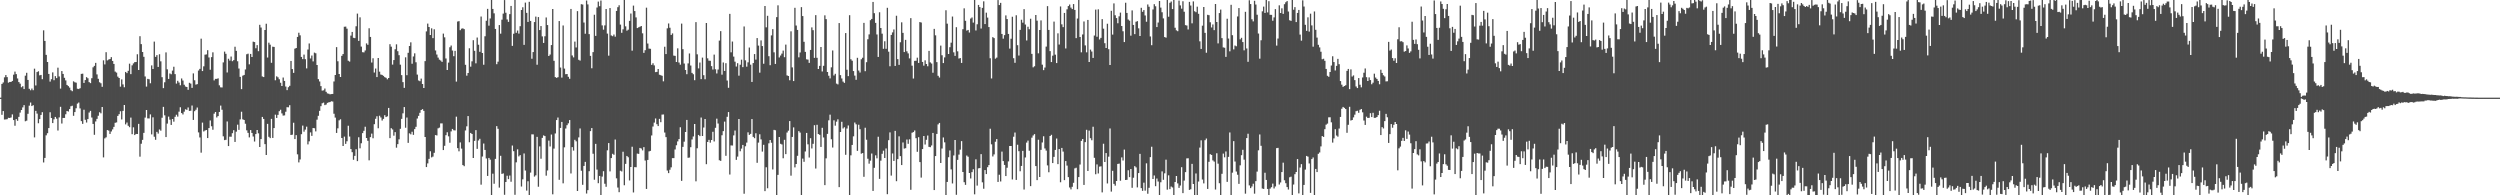 <?xml version="1.0" encoding="UTF-8"?>
<svg xmlns="http://www.w3.org/2000/svg" width="1920" height="150">
  <path d="M0 74.991h1v1.000H0zM1 64.437h1v23.705H1zM2 63.320h1v22.002H2zM3 59.381h1v32.412H3zM4 57.628h1v34.055H4zM5 59.246h1v32.274H5zM6 63.478h1v26.980H6zM7 62.910h1v27.708H7zM8 62.924h1v27.282H8zM9 62.134h1v25.728H9zM10 57.355h1v34.861H10zM11 54.996h1v41.592H11zM12 56.911h1v34.584H12zM13 60.260h1v32.535H13zM14 63.014h1v26.761H14zM15 64.263h1v22.234H15zM16 67.040h1v17.443H16zM17 66.193h1v16.310H17zM18 68.402h1v12.357H18zM19 58.131h1v34.980H19zM20 55.891h1v36.776H20zM21 61.405h1v26.010H21zM22 68.223h1v12.948H22zM23 69.346h1v9.393H23zM24 67.976h1v13.472H24zM25 69.283h1v11.533H25zM26 52.750h1v52.790H26zM27 65.616h1v19.514H27zM28 55.357h1v31.899H28zM29 54.722h1v39.932H29zM30 57.852h1v33.586H30zM31 57.532h1v30.748H31zM32 60.818h1v25.328H32zM33 23.273h1v101.514H33zM34 31.433h1v89.844H34zM35 42.121h1v61.802H35zM36 47.624h1v54.671H36zM37 56.784h1v41.560H37zM38 62.688h1v23.531H38zM39 60.802h1v29.807H39zM40 55.609h1v38.926H40zM41 61.583h1v30.042H41zM42 58.461h1v31.339H42zM43 60.001h1v31.148H43zM44 51.965h1v48.274H44zM45 58.747h1v31.439H45zM46 68.067h1v13.977H46zM47 54.596h1v40.285H47zM48 56.802h1v33.767H48zM49 59.775h1v30.814H49zM50 61.769h1v26.001H50zM51 65.234h1v20.025H51zM52 66.138h1v19.503H52zM53 67.282h1v16.491H53zM54 69.264h1v12.362H54zM55 70.020h1v11.176H55zM56 62.469h1v26.456H56zM57 63.164h1v22.913H57zM58 63.512h1v19.613H58zM59 68.125h1v11.424H59zM60 68.417h1v10.304H60zM61 67.728h1v15.546H61zM62 56.722h1v36.302H62zM63 56.557h1v38.557H63zM64 63.675h1v20.583H64zM65 61.473h1v30.521H65zM66 59.258h1v34.840H66zM67 60.130h1v31.334H67zM68 63.082h1v23.318H68zM69 63.849h1v21.295H69zM70 60.047h1v30.244H70zM71 51.732h1v43.450H71zM72 50.585h1v52.949H72zM73 48.262h1v45.048H73zM74 57.150h1v34.149H74zM75 60.514h1v28.349H75zM76 63.171h1v23.060H76zM77 63.945h1v23.078H77zM78 66.676h1v15.521H78zM79 46.340h1v74.540H79zM80 49.464h1v56.817H80zM81 40.096h1v65.364H81zM82 46.390h1v53.512H82zM83 45.701h1v54.578H83zM84 45.307h1v57.570H84zM85 43.895h1v57.085H85zM86 46.779h1v52.587H86zM87 49.098h1v48.342H87zM88 54.966h1v39.361H88zM89 55.753h1v38.264H89zM90 58.825h1v30.194H90zM91 59.903h1v27.777H91zM92 66.582h1v18.885H92zM93 60.997h1v30.739H93zM94 64.820h1v20.301H94zM95 67.019h1v13.619H95zM96 55.250h1v40.269H96zM97 56.158h1v37.939H97zM98 54.355h1v42.258H98zM99 48.912h1v48.779H99zM100 56.925h1v33.394H100zM101 50.155h1v52.905H101zM102 48.665h1v49.113H102zM103 47.733h1v55.998H103zM104 47.638h1v55.201H104zM105 41.701h1v61.216H105zM106 53.739h1v41.379H106zM107 27.807h1v92.531H107zM108 33.918h1v76.481H108zM109 39.931h1v67.483H109zM110 43.625h1v58.415H110zM111 58.750h1v31.564H111zM112 66.500h1v17.999H112zM113 60.578h1v30.332H113zM114 60.897h1v30.088H114zM115 63.964h1v23.884H115zM116 50.244h1v52.965H116zM117 53.002h1v37.106H117zM118 31.945h1v73.074H118zM119 43.678h1v63.699H119zM120 42.362h1v58.909H120zM121 51.407h1v51.189H121zM122 41.661h1v57.783H122zM123 47.120h1v53.208H123zM124 59.285h1v31.114H124zM125 67.692h1v14.378H125zM126 63.196h1v25.378H126zM127 40.254h1v65.016H127zM128 53.252h1v41.665H128zM129 60.597h1v28.944H129zM130 56.426h1v35.477H130zM131 57.035h1v38.894H131zM132 54.234h1v37.147H132zM133 51.236h1v42.205H133zM134 56.910h1v32.785H134zM135 64.194h1v23.905H135zM136 62.036h1v27.491H136zM137 63.407h1v22.334H137zM138 65.474h1v16.924H138zM139 60.285h1v26.550H139zM140 61.858h1v26.067H140zM141 65.099h1v20.672H141zM142 66.434h1v17.463H142zM143 66.829h1v17.562H143zM144 68.960h1v13.591H144zM145 63.579h1v21.604H145zM146 64.210h1v20.817H146zM147 67.477h1v13.586H147zM148 56.366h1v35.724H148zM149 61.624h1v23.778H149zM150 64.950h1v19.315H150zM151 64.591h1v17.999H151zM152 54.174h1v47.484H152zM153 52.895h1v52.681H153zM154 29.695h1v87.542H154zM155 54.559h1v39.609H155zM156 50.940h1v50.049H156zM157 41.980h1v58.246H157zM158 41.794h1v58.058H158zM159 38.537h1v67.499H159zM160 44.140h1v54.204H160zM161 53.558h1v38.976H161zM162 43.886h1v53.078H162zM163 40.203h1v59.420H163zM164 61.748h1v25.568H164zM165 60.555h1v25.482H165zM166 60.574h1v29.665H166zM167 60.135h1v29.019H167zM168 65.518h1v20.469H168zM169 67.047h1v14.049H169zM170 67.166h1v17.086H170zM171 47.944h1v56.739H171zM172 39.615h1v68.000H172zM173 41.332h1v66.053H173zM174 55.646h1v37.656H174zM175 45.127h1v67.041H175zM176 46.553h1v58.383H176zM177 43.437h1v61.587H177zM178 47.024h1v55.254H178zM179 46.164h1v53.844H179zM180 35.870h1v73.118H180zM181 39.066h1v62.070H181zM182 47.074h1v48.692H182zM183 52.611h1v47.117H183zM184 59.031h1v32.668H184zM185 68.440h1v17.367H185zM186 58.095h1v33.550H186zM187 57.550h1v34.595H187zM188 53.369h1v41.672H188zM189 41.693h1v58.378H189zM190 41.201h1v60.820H190zM191 49.395h1v56.140H191zM192 41.405h1v58.490H192zM193 43.774h1v58.298H193zM194 31.996h1v72.882H194zM195 32.293h1v76.409H195zM196 37.088h1v65.870H196zM197 34.662h1v65.181H197zM198 39.333h1v63.086H198zM199 19.027h1v93.889H199zM200 21.140h1v85.638H200zM201 58.711h1v31.084H201zM202 59.201h1v32.121H202zM203 23.021h1v87.683H203zM204 18.237h1v100.786H204zM205 44.195h1v50.933H205zM206 32.762h1v72.324H206zM207 34.319h1v71.754H207zM208 48.223h1v43.046H208zM209 35.850h1v70.104H209zM210 36.054h1v62.278H210zM211 61.659h1v26.385H211zM212 58.598h1v31.979H212zM213 59.381h1v28.857H213zM214 60.851h1v24.559H214zM215 63.554h1v20.746H215zM216 66.050h1v21.044H216zM217 59.535h1v29.265H217zM218 62.164h1v26.468H218zM219 66.433h1v19.386H219zM220 69.230h1v13.112H220zM221 66.991h1v15.452H221zM222 65.914h1v14.891H222zM223 46.816h1v56.888H223zM224 53.050h1v50.395H224zM225 55.950h1v38.305H225zM226 37.354h1v69.430H226zM227 36.855h1v66.941H227zM228 28.352h1v90.174H228zM229 25.118h1v99.585H229zM230 27.128h1v95.330H230zM231 43.723h1v59.363H231zM232 45.426h1v51.049H232zM233 41.951h1v59.194H233zM234 45.472h1v54.087H234zM235 52.533h1v44.739H235zM236 38.017h1v72.887H236zM237 33.378h1v75.172H237zM238 44.902h1v56.778H238zM239 42.632h1v61.733H239zM240 47.159h1v51.150H240zM241 40.402h1v58.090H241zM242 40.931h1v59.965H242zM243 49.933h1v41.981H243zM244 60.757h1v28.189H244zM245 62.568h1v22.574H245zM246 66.126h1v15.433H246zM247 69.578h1v9.707H247zM248 69.356h1v9.428H248zM249 68.012h1v12.751H249zM250 70.509h1v9.757H250zM251 71.741h1v7.263H251zM252 71.986h1v6.619H252zM253 72.441h1v5.967H253zM254 72.244h1v5.534H254zM255 72.118h1v5.876H255zM256 62.553h1v24.779H256zM257 57.614h1v32.728H257zM258 36.218h1v65.879H258zM259 47.058h1v51.512H259zM260 56.827h1v35.564H260zM261 59.132h1v32.446H261zM262 42.898h1v63.077H262zM263 41.508h1v70.639H263zM264 20.551h1v84.384H264zM265 20.451h1v90.033H265zM266 22.024h1v86.452H266zM267 46.630h1v49.946H267zM268 47.317h1v57.549H268zM269 27.361h1v87.132H269zM270 24.516h1v92.351H270zM271 29.053h1v93.680H271zM272 29.306h1v90.410H272zM273 20.194h1v94.460H273zM274 10.462h1v113.302H274zM275 31.389h1v74.052H275zM276 13.317h1v100.627H276zM277 35.768h1v74.249H277zM278 40.111h1v62.150H278zM279 40.242h1v60.212H279zM280 38.775h1v58.577H280zM281 33.321h1v72.686H281zM282 34.415h1v73.695H282zM283 21.696h1v101.458H283zM284 28.357h1v76.958H284zM285 48.015h1v54.615H285zM286 44.731h1v61.433H286zM287 55.703h1v39.658H287zM288 52.641h1v38.605H288zM289 59.173h1v30.141H289zM290 44.543h1v53.979H290zM291 55.016h1v33.888H291zM292 57.230h1v32.973H292zM293 57.555h1v35.041H293zM294 58.242h1v33.055H294zM295 59.223h1v29.233H295zM296 59.775h1v30.123H296zM297 60.915h1v28.436H297zM298 59.917h1v23.000H298zM299 33.920h1v72.166H299zM300 35.827h1v62.654H300zM301 49.629h1v49.825H301zM302 46.143h1v58.051H302zM303 37.839h1v63.631H303zM304 34.047h1v79.387H304zM305 39.309h1v71.365H305zM306 42.401h1v64.631H306zM307 49.684h1v49.255H307zM308 57.719h1v33.595H308zM309 63.082h1v23.964H309zM310 67.475h1v14.733H310zM311 44.009h1v54.110H311zM312 57.774h1v32.476H312zM313 40.549h1v69.181H313zM314 35.319h1v67.097H314zM315 32.497h1v70.658H315zM316 48.951h1v52.215H316zM317 43.360h1v60.234H317zM318 40.956h1v58.203H318zM319 47.832h1v49.575H319zM320 57.310h1v33.723H320zM321 61.785h1v27.225H321zM322 62.338h1v24.291H322zM323 60.351h1v24.106H323zM324 64.506h1v19.306H324zM325 67.579h1v17.551H325zM326 46.971h1v58.237H326zM327 24.115h1v104.212H327zM328 18.107h1v107.402H328zM329 20.749h1v101.256H329zM330 26.859h1v89.321H330zM331 21.765h1v99.141H331zM332 29.265h1v90.991H332zM333 22.483h1v94.855H333zM334 38.740h1v64.991H334zM335 41.870h1v62.152H335zM336 44.250h1v54.314H336zM337 45.822h1v52.187H337zM338 46.495h1v48.301H338zM339 47.516h1v47.269H339zM340 25.788h1v89.488H340zM341 28.668h1v83.310H341zM342 44.909h1v58.926H342zM343 53.744h1v47.838H343zM344 48.072h1v56.618H344zM345 36.304h1v73.298H345zM346 34.943h1v65.968H346zM347 38.789h1v60.216H347zM348 43.172h1v56.851H348zM349 39.045h1v61.138H349zM350 62.684h1v26.932H350zM351 16.557h1v97.224H351zM352 16.248h1v99.996H352zM353 23.188h1v86.192H353zM354 21.995h1v92.123H354zM355 21.783h1v105.008H355zM356 22.349h1v105.296H356zM357 49.762h1v50.431H357zM358 58.136h1v38.862H358zM359 56.072h1v33.073H359zM360 37.049h1v72.194H360zM361 51.192h1v50.883H361zM362 47.082h1v55.832H362zM363 30.856h1v90.499H363zM364 38.997h1v69.193H364zM365 48.642h1v51.296H365zM366 28.839h1v85.482H366zM367 34.335h1v73.548H367zM368 39.778h1v66.842H368zM369 12.716h1v129.133H369zM370 40.723h1v79.478H370zM371 49.721h1v60.513H371zM372 27.841h1v87.332H372zM373 15.937h1v105.741H373zM374 6.811h1v128.316H374zM375 19.720h1v101.553H375zM376 14.202h1v108.415H376zM377 -0.005h1v149.992H377zM378 6.857h1v126.499H378zM379 10.229h1v130.863H379zM380 22.225h1v99.772H380zM381 49.297h1v47.593H381zM382 47.368h1v51.537H382zM383 19.261h1v124.808H383zM384 25.843h1v93.834H384zM385 15.116h1v118.439H385zM386 10.440h1v122.721H386zM387 0.041h1v149.583H387zM388 9.776h1v130.011H388zM389 14.937h1v120.008H389zM390 16.811h1v120.775H390zM391 10.865h1v123.926H391zM392 4.578h1v135.008H392zM393 35.245h1v76.520H393zM394 25.889h1v90.218H394zM395 -0.034h1v149.652H395zM396 25.189h1v99.458H396zM397 23.467h1v91.200H397zM398 25.790h1v94.326H398zM399 20.099h1v99.037H399zM400 7.666h1v135.603H400zM401 5.555h1v132.176H401zM402 34.481h1v83.363H402zM403 2.010h1v128.974H403zM404 9.877h1v136.523H404zM405 16.823h1v122.397H405zM406 1.403h1v148.626H406zM407 16.095h1v116.480H407zM408 45.090h1v58.096H408zM409 39.997h1v63.198H409zM410 16.972h1v118.660H410zM411 12.733h1v121.945H411zM412 49.736h1v55.375H412zM413 13.113h1v130.277H413zM414 23.069h1v89.362H414zM415 20.023h1v101.909H415zM416 27.962h1v77.902H416zM417 32.978h1v71.001H417zM418 27.871h1v76.626H418zM419 13.420h1v121.510H419zM420 19.250h1v111.659H420zM421 43.003h1v64.967H421zM422 41.904h1v70.563H422zM423 34.591h1v68.744H423zM424 6.934h1v142.323H424zM425 46.674h1v67.434H425zM426 59.246h1v43.261H426zM427 59.796h1v32.400H427zM428 59.299h1v30.993H428zM429 16.167h1v121.904H429zM430 51.853h1v46.378H430zM431 59.585h1v34.060H431zM432 19.541h1v121.250H432zM433 52.703h1v60.447H433zM434 56.983h1v41.734H434zM435 56.831h1v39.297H435zM436 58.997h1v35.721H436zM437 60.532h1v31.684H437zM438 6.847h1v126.366H438zM439 42.608h1v70.379H439zM440 44.058h1v71.592H440zM441 31.975h1v75.390H441zM442 36.450h1v72.109H442zM443 8.557h1v138.128H443zM444 45.903h1v59.644H444zM445 46.564h1v52.109H445zM446 3.241h1v127.867H446zM447 3.504h1v138.403H447zM448 17.295h1v110.121H448zM449 25.923h1v98.371H449zM450 0.399h1v148.235H450zM451 3.365h1v142.632H451zM452 26.207h1v105.265H452zM453 42.927h1v57.801H453zM454 52.451h1v45.902H454zM455 40.034h1v78.032H455zM456 11.293h1v126.726H456zM457 27.569h1v82.926H457zM458 5.770h1v124.459H458zM459 1.234h1v139.485H459zM460 4.763h1v130.362H460zM461 0.398h1v149.598H461zM462 19.487h1v116.134H462zM463 22.781h1v108.684H463zM464 19.490h1v121.598H464zM465 6.934h1v136.534H465zM466 25.797h1v89.655H466zM467 42.766h1v67.090H467zM468 6.181h1v125.465H468zM469 27.233h1v94.180H469zM470 27.820h1v90.292H470zM471 26.537h1v92.339H471zM472 28.180h1v78.966H472zM473 8.379h1v128.588H473zM474 5.531h1v138.485H474zM475 4.068h1v143.529H475zM476 18.913h1v112.186H476zM477 25.176h1v106.525H477zM478 22.511h1v94.006H478zM479 -0.009h1v142.274H479zM480 20.235h1v105.634H480zM481 23.561h1v96.221H481zM482 22.777h1v98.004H482zM483 16.040h1v122.536H483zM484 10.387h1v117.869H484zM485 38.933h1v73.736H485zM486 4.286h1v143.532H486zM487 8.519h1v119.837H487zM488 13.380h1v115.103H488zM489 21.575h1v96.398H489zM490 20.975h1v97.172H490zM491 20.522h1v93.069H491zM492 19.993h1v94.066H492zM493 25.587h1v89.920H493zM494 40.595h1v72.388H494zM495 38.575h1v84.695H495zM496 5.904h1v139.222H496zM497 33.415h1v89.398H497zM498 37.322h1v78.938H498zM499 37.496h1v78.389H499zM500 49.842h1v54.217H500zM501 48.578h1v48.596H501zM502 50.251h1v43.906H502zM503 55.392h1v35.568H503zM504 55.193h1v40.182H504zM505 52.998h1v43.824H505zM506 57.417h1v33.863H506zM507 57.736h1v36.128H507zM508 58.232h1v29.764H508zM509 62.487h1v25.417H509zM510 35.880h1v65.922H510zM511 41.517h1v63.801H511zM512 21.763h1v109.219H512zM513 18.002h1v114.976H513zM514 21.305h1v109.038H514zM515 26.805h1v101.684H515zM516 25.674h1v95.790H516zM517 42.698h1v78.772H517zM518 42.884h1v71.886H518zM519 47.592h1v63.992H519zM520 37.132h1v71.470H520zM521 48.052h1v58.740H521zM522 49.640h1v48.076H522zM523 18.142h1v120.751H523zM524 37.795h1v74.999H524zM525 48.771h1v60.032H525zM526 53.760h1v47.625H526zM527 56.990h1v35.108H527zM528 48.704h1v72.500H528zM529 41.041h1v79.964H529zM530 50.356h1v62.718H530zM531 55.960h1v51.170H531zM532 57.015h1v47.779H532zM533 61.594h1v33.643H533zM534 16.991h1v122.281H534zM535 41.749h1v72.117H535zM536 52.517h1v51.132H536zM537 48.004h1v56.549H537zM538 60.775h1v29.517H538zM539 44.259h1v60.200H539zM540 57.737h1v40.190H540zM541 60.853h1v30.517H541zM542 17.650h1v108.468H542zM543 44.807h1v64.223H543zM544 46.571h1v60.834H544zM545 46.676h1v62.901H545zM546 50.796h1v56.732H546zM547 53.383h1v47.815H547zM548 41.954h1v66.680H548zM549 53.197h1v44.961H549zM550 56.399h1v34.757H550zM551 53.401h1v41.455H551zM552 31.181h1v91.920H552zM553 23.921h1v99.612H553zM554 57.349h1v46.556H554zM555 47.995h1v52.727H555zM556 54.497h1v38.871H556zM557 48.553h1v71.127H557zM558 61.828h1v27.889H558zM559 67.424h1v18.661H559zM560 10.639h1v123.425H560zM561 40.192h1v71.463H561zM562 31.911h1v79.840H562zM563 43.458h1v60.524H563zM564 47.381h1v52.858H564zM565 51.112h1v71.646H565zM566 48.560h1v71.720H566zM567 58.136h1v33.254H567zM568 49.718h1v66.478H568zM569 45.840h1v68.273H569zM570 51.537h1v59.749H570zM571 20.326h1v128.453H571zM572 46.358h1v65.970H572zM573 51.222h1v58.295H573zM574 47.846h1v53.766H574zM575 36.530h1v67.069H575zM576 49.640h1v53.194H576zM577 62.934h1v28.514H577zM578 48.441h1v56.694H578zM579 41.545h1v64.601H579zM580 45.770h1v56.563H580zM581 29.245h1v95.795H581zM582 35.021h1v74.505H582zM583 55.788h1v47.344H583zM584 31.021h1v76.038H584zM585 35.356h1v81.080H585zM586 48.960h1v62.272H586zM587 4.610h1v142.176H587zM588 20.989h1v107.448H588zM589 12.157h1v132.445H589zM590 43.163h1v66.901H590zM591 50.070h1v57.440H591zM592 27.173h1v82.464H592zM593 22.362h1v107.791H593zM594 40.215h1v59.520H594zM595 49.105h1v50.939H595zM596 13.147h1v136.853H596zM597 4.109h1v130.194H597zM598 44.147h1v61.089H598zM599 42.657h1v67.801H599zM600 41.182h1v69.752H600zM601 38.864h1v82.669H601zM602 43.934h1v63.413H602zM603 34.267h1v84.107H603zM604 57.928h1v43.837H604zM605 58.351h1v41.994H605zM606 61.631h1v31.340H606zM607 24.083h1v110.810H607zM608 51.750h1v53.411H608zM609 62.266h1v35.560H609zM610 6.013h1v122.554H610zM611 19.613h1v106.335H611zM612 22.964h1v96.698H612zM613 44.039h1v56.676H613zM614 40.318h1v61.510H614zM615 5.460h1v144.552H615zM616 12.344h1v109.437H616zM617 32.085h1v92.191H617zM618 39.849h1v76.462H618zM619 45.582h1v56.506H619zM620 45.763h1v65.081H620zM621 48.262h1v72.738H621zM622 38.363h1v67.755H622zM623 21.046h1v92.952H623zM624 23.218h1v87.244H624zM625 44.445h1v51.695H625zM626 11.621h1v117.838H626zM627 44.410h1v51.420H627zM628 52.984h1v49.962H628zM629 50.581h1v52.955H629zM630 36.085h1v76.740H630zM631 54.872h1v43.270H631zM632 50.519h1v55.078H632zM633 11.766h1v130.415H633zM634 14.670h1v106.914H634zM635 55.293h1v47.525H635zM636 58.143h1v34.249H636zM637 60.194h1v27.880H637zM638 51.732h1v55.213H638zM639 38.761h1v74.524H639zM640 57.976h1v34.463H640zM641 56.687h1v39.827H641zM642 64.225h1v29.239H642zM643 64.833h1v26.811H643zM644 17.700h1v126.005H644zM645 57.683h1v43.695H645zM646 60.247h1v33.283H646zM647 62.693h1v35.953H647zM648 63.639h1v34.091H648zM649 25.414h1v93.448H649zM650 53.553h1v45.143H650zM651 58.493h1v37.889H651zM652 11.672h1v138.348H652zM653 45.532h1v73.745H653zM654 46.662h1v64.665H654zM655 54.557h1v50.157H655zM656 58.053h1v36.052H656zM657 61.278h1v34.223H657zM658 44.406h1v71.477H658zM659 54.165h1v41.640H659zM660 55.710h1v43.519H660zM661 45.523h1v72.491H661zM662 44.339h1v73.223H662zM663 17.570h1v118.210H663zM664 54.703h1v43.386H664zM665 47.756h1v59.575H665zM666 30.151h1v91.778H666zM667 26.434h1v99.258H667zM668 15.529h1v107.872H668zM669 14.564h1v103.363H669zM670 1.470h1v145.188H670zM671 10.119h1v118.766H671zM672 17.567h1v101.718H672zM673 26.457h1v95.151H673zM674 43.744h1v61.248H674zM675 9.430h1v127.921H675zM676 21.522h1v101.885H676zM677 25.841h1v92.299H677zM678 37.466h1v78.225H678zM679 31.687h1v89.654H679zM680 37.466h1v76.579H680zM681 5.984h1v143.162H681zM682 39.691h1v67.975H682zM683 50.910h1v50.750H683zM684 26.810h1v108.040H684zM685 24.884h1v92.989H685zM686 22.634h1v100.939H686zM687 50.636h1v49.880H687zM688 12.108h1v127.068H688zM689 45.396h1v76.833H689zM690 49.798h1v54.917H690zM691 32.440h1v87.492H691zM692 17.141h1v109.636H692zM693 25.260h1v84.169H693zM694 39.970h1v74.178H694zM695 30.620h1v83.178H695zM696 39.411h1v67.733H696zM697 41.034h1v69.385H697zM698 44.856h1v62.139H698zM699 13.935h1v131.857H699zM700 50.427h1v51.489H700zM701 60.327h1v41.081H701zM702 46.727h1v53.466H702zM703 46.667h1v59.459H703zM704 44.284h1v72.290H704zM705 48.326h1v57.051H705zM706 16.961h1v107.531H706zM707 17.283h1v119.109H707zM708 47.580h1v66.908H708zM709 50.432h1v54.027H709zM710 46.347h1v64.681H710zM711 49.175h1v58.182H711zM712 50.867h1v53.224H712zM713 39.067h1v73.752H713zM714 47.919h1v65.144H714zM715 48.775h1v62.955H715zM716 55.838h1v46.263H716zM717 22.152h1v123.805H717zM718 27.135h1v92.712H718zM719 47.740h1v55.109H719zM720 58.234h1v37.306H720zM721 59.548h1v34.863H721zM722 35.033h1v90.158H722zM723 42.442h1v71.631H723zM724 48.430h1v57.121H724zM725 44.072h1v65.263H725zM726 7.902h1v142.099H726zM727 18.160h1v121.549H727zM728 41.473h1v79.282H728zM729 36.257h1v79.305H729zM730 32.747h1v97.347H730zM731 12.695h1v128.194H731zM732 40.194h1v79.186H732zM733 42.888h1v64.633H733zM734 20.866h1v128.757H734zM735 39.432h1v83.340H735zM736 44.971h1v73.743H736zM737 44.602h1v70.328H737zM738 48.347h1v60.056H738zM739 22.447h1v109.672H739zM740 6.423h1v133.512H740zM741 15.994h1v125.981H741zM742 23.486h1v95.967H742zM743 23.010h1v97.354H743zM744 24.965h1v107.874H744zM745 14.214h1v122.850H745zM746 13.399h1v118.789H746zM747 17.380h1v112.621H747zM748 -0.016h1v149.264H748zM749 23.399h1v98.986H749zM750 18.616h1v123.908H750zM751 3.802h1v125.480H751zM752 5.410h1v123.644H752zM753 21.927h1v96.425H753zM754 6.048h1v133.998H754zM755 1.042h1v143.909H755zM756 18.498h1v112.114H756zM757 9.732h1v123.926H757zM758 13.536h1v114.871H758zM759 20.762h1v106.002H759zM760 44.756h1v54.089H760zM761 60.279h1v50.545H761zM762 28.533h1v91.647H762zM763 29.304h1v89.279H763zM764 45.037h1v63.821H764zM765 44.223h1v62.596H765zM766 0.053h1v139.658H766zM767 3.907h1v130.287H767zM768 2.215h1v137.169H768zM769 26.036h1v90.385H769zM770 29.720h1v94.004H770zM771 27.004h1v99.666H771zM772 11.848h1v123.395H772zM773 14.644h1v114.183H773zM774 26.084h1v97.876H774zM775 37.310h1v74.796H775zM776 29.762h1v82.367H776zM777 12.873h1v124.966H777zM778 44.687h1v60.324H778zM779 48.248h1v53.519H779zM780 11.728h1v126.469H780zM781 34.694h1v76.483H781zM782 42.655h1v73.450H782zM783 22.928h1v108.588H783zM784 15.164h1v112.297H784zM785 17.434h1v98.437H785zM786 7.030h1v138.550H786zM787 18.868h1v102.055H787zM788 31.057h1v78.446H788zM789 20.547h1v87.446H789zM790 22.481h1v93.269H790zM791 14.400h1v128.547H791zM792 41.382h1v64.342H792zM793 51.716h1v52.326H793zM794 50.881h1v52.125H794zM795 11.541h1v115.994H795zM796 15.865h1v122.496H796zM797 40.940h1v66.389H797zM798 23.017h1v112.901H798zM799 15.684h1v99.400H799zM800 49.651h1v59.761H800zM801 53.876h1v50.785H801zM802 51.865h1v62.148H802zM803 35.777h1v79.879H803zM804 4.708h1v122.332H804zM805 22.985h1v109.306H805zM806 39.267h1v65.203H806zM807 47.658h1v55.849H807zM808 42.775h1v82.459H808zM809 16.584h1v103.906H809zM810 41.970h1v73.186H810zM811 48.418h1v57.966H811zM812 25.617h1v100.413H812zM813 34.214h1v80.277H813zM814 4.953h1v135.019H814zM815 18.677h1v94.944H815zM816 20.824h1v95.627H816zM817 9.948h1v128.385H817zM818 37.246h1v86.478H818zM819 7.180h1v119.982H819zM820 4.681h1v131.342H820zM821 3.493h1v140.474H821zM822 5.828h1v139.625H822zM823 6.965h1v136.482H823zM824 3.136h1v137.251H824zM825 7.629h1v121.724H825zM826 29.279h1v99.558H826zM827 14.249h1v131.065H827zM828 -0.004h1v136.002H828zM829 28.400h1v97.953H829zM830 40.192h1v67.998H830zM831 26.445h1v80.325H831zM832 16.484h1v125.534H832zM833 34.861h1v74.304H833zM834 40.199h1v59.481H834zM835 15.290h1v116.044H835zM836 47.638h1v52.658H836zM837 38.107h1v68.039H837zM838 39.581h1v68.154H838zM839 44.502h1v52.853H839zM840 27.287h1v93.921H840zM841 7.388h1v126.439H841zM842 28.230h1v98.018H842zM843 7.143h1v126.072H843zM844 30.311h1v97.613H844zM845 29.107h1v98.661H845zM846 14.690h1v133.069H846zM847 22.032h1v88.348H847zM848 33.173h1v91.233H848zM849 36.869h1v80.685H849zM850 18.226h1v122.671H850zM851 37.791h1v82.541H851zM852 49.924h1v48.717H852zM853 8.273h1v138.854H853zM854 26.587h1v104.564H854zM855 2.587h1v138.609H855zM856 11.733h1v130.857H856zM857 13.898h1v125.110H857zM858 17.874h1v108.026H858zM859 12.534h1v113.118H859zM860 9.699h1v129.117H860zM861 19.959h1v100.900H861zM862 24.008h1v99.277H862zM863 32.294h1v82.621H863zM864 2.075h1v136.144H864zM865 9.941h1v128.139H865zM866 14.994h1v115.783H866zM867 15.853h1v120.210H867zM868 27.377h1v102.401H868zM869 7.961h1v136.264H869zM870 19.148h1v117.326H870zM871 26.195h1v101.399H871zM872 16.686h1v111.867H872zM873 16.240h1v127.697H873zM874 21.737h1v111.170H874zM875 27.667h1v90.490H875zM876 5.977h1v138.533H876zM877 9.039h1v137.564H877zM878 7.720h1v132.589H878zM879 11.895h1v134.559H879zM880 16.693h1v108.746H880zM881 3.411h1v145.383H881zM882 5.194h1v139.045H882zM883 28.013h1v92.642H883zM884 34.694h1v77.986H884zM885 7.274h1v130.187H885zM886 3.211h1v131.527H886zM887 4.836h1v138.143H887zM888 20.792h1v116.343H888zM889 17.319h1v122.085H889zM890 0.772h1v149.224H890zM891 5.820h1v134.182H891zM892 9.395h1v122.253H892zM893 14.140h1v123.924H893zM894 28.459h1v104.661H894zM895 28.954h1v93.695H895zM896 -0.109h1v145.764H896zM897 12.864h1v121.769H897zM898 2.145h1v143.101H898zM899 1.152h1v142.102H899zM900 6.970h1v137.022H900zM901 -0.006h1v149.972H901zM902 21.309h1v118.443H902zM903 23.277h1v111.898H903zM904 23.950h1v116.883H904zM905 0.461h1v143.812H905zM906 4.154h1v138.331H906zM907 6.658h1v121.765H907zM908 0.971h1v147.374H908zM909 9.018h1v129.670H909zM910 19.299h1v112.905H910zM911 19.622h1v102.033H911zM912 22.616h1v98.947H912zM913 1.451h1v144.399H913zM914 4.262h1v141.101H914zM915 17.920h1v107.946H915zM916 1.067h1v140.255H916zM917 8.648h1v141.370H917zM918 9.368h1v123.834H918zM919 5.132h1v144.839H919zM920 10.622h1v128.821H920zM921 31.743h1v81.640H921zM922 37.567h1v70.193H922zM923 19.711h1v118.155H923zM924 5.363h1v135.470H924zM925 25.257h1v82.439H925zM926 40.482h1v65.900H926zM927 11.367h1v133.729H927zM928 11.676h1v112.584H928zM929 17.091h1v101.346H929zM930 21.112h1v97.854H930zM931 18.801h1v104.393H931zM932 23.136h1v100.972H932zM933 3.059h1v142.482H933zM934 16.904h1v100.790H934zM935 33.332h1v92.349H935zM936 10.058h1v130.664H936zM937 7.357h1v142.866H937zM938 29.263h1v104.197H938zM939 36.395h1v81.562H939zM940 36.635h1v84.182H940zM941 43.666h1v72.672H941zM942 14.368h1v125.293H942zM943 29.597h1v90.870H943zM944 39.405h1v62.308H944zM945 3.676h1v146.392H945zM946 27.009h1v105.620H946zM947 37.951h1v70.436H947zM948 34.943h1v89.103H948zM949 35.525h1v96.202H949zM950 12.642h1v121.555H950zM951 6.194h1v135.027H951zM952 30.199h1v96.779H952zM953 29.020h1v90.197H953zM954 32.327h1v82.707H954zM955 38.670h1v83.942H955zM956 9.067h1v139.677H956zM957 37.208h1v68.829H957zM958 47.470h1v55.233H958zM959 0.200h1v142.163H959zM960 3.114h1v141.365H960zM961 14.788h1v128.402H961zM962 16.436h1v124.692H962zM963 0.607h1v148.120H963zM964 3.468h1v135.664H964zM965 11.300h1v120.481H965zM966 25.752h1v89.723H966zM967 45.037h1v58.234H967zM968 30.906h1v81.088H968zM969 8.704h1v136.068H969zM970 5.091h1v140.004H970zM971 9.935h1v122.708H971zM972 -0.011h1v138.215H972zM973 9.533h1v135.564H973zM974 0.932h1v149.100H974zM975 11.392h1v133.461H975zM976 11.401h1v132.376H976zM977 15.919h1v125.104H977zM978 13.376h1v131.382H978zM979 7.020h1v136.186H979zM980 35.007h1v78.772H980zM981 29.620h1v83.953H981zM982 4.077h1v137.636H982zM983 9.977h1v130.135H983zM984 6.418h1v125.708H984zM985 10.659h1v114.253H985zM986 3.236h1v135.214H986zM987 1.752h1v138.946H987zM988 0.831h1v142.836H988zM989 8.881h1v136.656H989zM990 15.561h1v120.582H990zM991 16.015h1v119.674H991zM992 -0.076h1v150.100H992zM993 7.490h1v134.245H993zM994 5.498h1v128.262H994zM995 16.958h1v115.154H995zM996 9.943h1v112.241H996zM997 7.627h1v140.905H997zM998 26.585h1v102.076H998zM999 31.245h1v94.834H999zM1000 0.264h1v149.803H1000zM1001 5.015h1v137.004H1001zM1002 19.027h1v111.202H1002zM1003 23.714h1v96.046H1003zM1004 13.294h1v107.052H1004zM1005 24.285h1v101.245H1005zM1006 10.506h1v137.633H1006zM1007 19.529h1v102.652H1007zM1008 35.825h1v85.113H1008zM1009 8.812h1v141.220H1009zM1010 22.864h1v106.891H1010zM1011 28.885h1v103.259H1011zM1012 34.383h1v83.731H1012zM1013 36.393h1v80.698H1013zM1014 39.746h1v72.711H1014zM1015 45.532h1v58.977H1015zM1016 45.099h1v60.051H1016zM1017 46.672h1v52.544H1017zM1018 52.950h1v42.798H1018zM1019 58.214h1v36.687H1019zM1020 58.974h1v31.122H1020zM1021 55.273h1v34.764H1021zM1022 50.339h1v43.597H1022zM1023 43.197h1v66.345H1023zM1024 47.690h1v58.575H1024zM1025 54.117h1v45.128H1025zM1026 50.583h1v53.480H1026zM1027 45.220h1v59.717H1027zM1028 49.308h1v49.408H1028zM1029 62.258h1v27.561H1029zM1030 65.039h1v18.468H1030zM1031 66.706h1v15.431H1031zM1032 66.044h1v16.818H1032zM1033 65.506h1v18.247H1033zM1034 54.435h1v47.552H1034zM1035 52.932h1v42.926H1035zM1036 68.429h1v13.593H1036zM1037 53.282h1v39.271H1037zM1038 58.777h1v33.366H1038zM1039 57.924h1v32.226H1039zM1040 61.521h1v26.546H1040zM1041 66.401h1v19.004H1041zM1042 67.641h1v17.402H1042zM1043 59.935h1v26.676H1043zM1044 65.090h1v19.226H1044zM1045 67.069h1v16.658H1045zM1046 59.510h1v26.751H1046zM1047 55.845h1v36.751H1047zM1048 52.590h1v43.366H1048zM1049 59.290h1v30.322H1049zM1050 62.192h1v28.423H1050zM1051 59.423h1v31.034H1051zM1052 61.492h1v25.463H1052zM1053 64.732h1v25.152H1053zM1054 63.497h1v23.135H1054zM1055 56.559h1v33.973H1055zM1056 59.565h1v30.908H1056zM1057 60.606h1v29.251H1057zM1058 62.178h1v26.241H1058zM1059 64.696h1v20.361H1059zM1060 53.554h1v50.198H1060zM1061 56.017h1v41.603H1061zM1062 57.800h1v40.876H1062zM1063 58.706h1v34.300H1063zM1064 62.514h1v24.948H1064zM1065 62.430h1v27.609H1065zM1066 32.138h1v77.659H1066zM1067 38.880h1v64.127H1067zM1068 38.045h1v57.213H1068zM1069 44.575h1v53.503H1069zM1070 46.633h1v49.228H1070zM1071 44.740h1v48.935H1071zM1072 48.402h1v46.845H1072zM1073 30.158h1v100.650H1073zM1074 20.948h1v92.953H1074zM1075 31.801h1v80.797H1075zM1076 31.630h1v76.547H1076zM1077 32.422h1v73.447H1077zM1078 39.684h1v68.547H1078zM1079 39.224h1v60.889H1079zM1080 34.857h1v71.793H1080zM1081 37.201h1v63.832H1081zM1082 40.579h1v62.791H1082zM1083 39.476h1v70.559H1083zM1084 16.691h1v128.163H1084zM1085 30.595h1v86.917H1085zM1086 33.696h1v80.849H1086zM1087 30.288h1v78.158H1087zM1088 33.921h1v84.637H1088zM1089 38.258h1v81.112H1089zM1090 44.861h1v69.838H1090zM1091 5.006h1v118.926H1091zM1092 15.752h1v126.637H1092zM1093 24.912h1v98.782H1093zM1094 12.280h1v112.430H1094zM1095 28.313h1v81.911H1095zM1096 35.905h1v74.207H1096zM1097 42.190h1v66.517H1097zM1098 33.596h1v94.076H1098zM1099 41.822h1v63.193H1099zM1100 44.998h1v64.340H1100zM1101 0.333h1v148.964H1101zM1102 10.788h1v127.168H1102zM1103 21.449h1v104.212H1103zM1104 30.599h1v93.791H1104zM1105 21.307h1v96.537H1105zM1106 1.126h1v134.836H1106zM1107 3.077h1v129.768H1107zM1108 6.769h1v119.283H1108zM1109 13.912h1v104.573H1109zM1110 7.116h1v119.080H1110zM1111 3.097h1v124.207H1111zM1112 12.234h1v118.217H1112zM1113 21.710h1v108.834H1113zM1114 39.132h1v64.779H1114zM1115 20.615h1v93.501H1115zM1116 25.131h1v83.702H1116zM1117 22.202h1v111.492H1117zM1118 34.504h1v79.435H1118zM1119 31.751h1v82.891H1119zM1120 29.636h1v82.657H1120zM1121 4.358h1v132.553H1121zM1122 28.292h1v102.996H1122zM1123 32.202h1v88.320H1123zM1124 47.017h1v60.922H1124zM1125 41.549h1v65.563H1125zM1126 56.406h1v45.504H1126zM1127 53.469h1v43.480H1127zM1128 44.587h1v60.520H1128zM1129 32.884h1v76.248H1129zM1130 11.399h1v122.307H1130zM1131 11.678h1v112.811H1131zM1132 20.368h1v97.647H1132zM1133 2.352h1v147.683H1133zM1134 30.208h1v87.308H1134zM1135 30.394h1v87.489H1135zM1136 19.737h1v98.140H1136zM1137 16.828h1v121.481H1137zM1138 19.733h1v99.787H1138zM1139 8.325h1v140.218H1139zM1140 14.917h1v116.150H1140zM1141 33.355h1v91.314H1141zM1142 9.753h1v115.167H1142zM1143 20.121h1v102.891H1143zM1144 35.872h1v79.928H1144zM1145 33.417h1v77.396H1145zM1146 14.674h1v128.413H1146zM1147 27.471h1v107.820H1147zM1148 48.649h1v55.048H1148zM1149 51.384h1v48.557H1149zM1150 47.340h1v51.484H1150zM1151 52.322h1v46.552H1151zM1152 54.790h1v45.410H1152zM1153 39.434h1v63.877H1153zM1154 34.646h1v73.534H1154zM1155 41.316h1v64.462H1155zM1156 41.957h1v62.008H1156zM1157 23.745h1v103.448H1157zM1158 49.828h1v49.502H1158zM1159 50.357h1v50.429H1159zM1160 48.768h1v58.591H1160zM1161 50.665h1v48.543H1161zM1162 39.530h1v89.397H1162zM1163 38.832h1v84.679H1163zM1164 41.009h1v78.035H1164zM1165 32.414h1v87.902H1165zM1166 34.330h1v86.208H1166zM1167 33.913h1v92.120H1167zM1168 39.331h1v76.863H1168zM1169 30.652h1v90.822H1169zM1170 24.493h1v91.788H1170zM1171 28.995h1v97.677H1171zM1172 40.830h1v67.978H1172zM1173 44.607h1v70.108H1173zM1174 37.168h1v70.973H1174zM1175 17.841h1v113.678H1175zM1176 6.961h1v115.500H1176zM1177 38.974h1v75.050H1177zM1178 21.183h1v89.272H1178zM1179 8.199h1v120.929H1179zM1180 0.007h1v137.127H1180zM1181 6.578h1v123.364H1181zM1182 23.678h1v98.806H1182zM1183 6.192h1v142.658H1183zM1184 17.050h1v112.641H1184zM1185 11.460h1v111.034H1185zM1186 20.320h1v108.778H1186zM1187 8.844h1v119.209H1187zM1188 6.248h1v121.894H1188zM1189 17.053h1v119.711H1189zM1190 18.762h1v113.653H1190zM1191 21.975h1v99.170H1191zM1192 13.619h1v113.495H1192zM1193 19.473h1v99.321H1193zM1194 1.545h1v144.366H1194zM1195 26.326h1v101.971H1195zM1196 39.256h1v75.600H1196zM1197 54.550h1v44.325H1197zM1198 47.905h1v62.072H1198zM1199 46.431h1v48.614H1199zM1200 56.099h1v39.546H1200zM1201 52.066h1v42.423H1201zM1202 43.834h1v67.097H1202zM1203 36.166h1v72.109H1203zM1204 20.314h1v98.487H1204zM1205 11.921h1v116.337H1205zM1206 0.798h1v140.577H1206zM1207 32.593h1v85.091H1207zM1208 13.586h1v112.301H1208zM1209 28.782h1v96.526H1209zM1210 27.491h1v89.534H1210zM1211 9.577h1v115.818H1211zM1212 16.867h1v117.186H1212zM1213 16.128h1v110.483H1213zM1214 32.409h1v90.317H1214zM1215 8.091h1v119.048H1215zM1216 3.528h1v126.358H1216zM1217 19.113h1v111.446H1217zM1218 27.638h1v98.803H1218zM1219 10.689h1v112.305H1219zM1220 5.675h1v130.750H1220zM1221 35.679h1v78.677H1221zM1222 15.661h1v101.126H1222zM1223 30.826h1v86.757H1223zM1224 31.135h1v83.603H1224zM1225 30.389h1v83.417H1225zM1226 36.409h1v89.279H1226zM1227 36.090h1v85.673H1227zM1228 30.760h1v92.635H1228zM1229 31.499h1v84.597H1229zM1230 38.166h1v81.955H1230zM1231 17.361h1v119.368H1231zM1232 37.544h1v73.553H1232zM1233 40.650h1v79.989H1233zM1234 37.182h1v76.870H1234zM1235 27.230h1v98.630H1235zM1236 29.297h1v86.314H1236zM1237 36.722h1v76.671H1237zM1238 43.506h1v69.399H1238zM1239 56.277h1v40.613H1239zM1240 10.291h1v131.271H1240zM1241 18.759h1v95.908H1241zM1242 30.133h1v86.309H1242zM1243 30.190h1v90.436H1243zM1244 22.326h1v116.759H1244zM1245 6.315h1v134.984H1245zM1246 9.151h1v126.399H1246zM1247 6.539h1v126.942H1247zM1248 7.180h1v130.979H1248zM1249 -0.132h1v150.182H1249zM1250 11.046h1v124.559H1250zM1251 18.093h1v110.872H1251zM1252 18.492h1v99.449H1252zM1253 9.635h1v126.536H1253zM1254 16.723h1v113.216H1254zM1255 31.845h1v92.330H1255zM1256 4.942h1v145.052H1256zM1257 4.585h1v140.342H1257zM1258 20.707h1v103.720H1258zM1259 25.138h1v103.589H1259zM1260 19.686h1v108.446H1260zM1261 21.659h1v106.853H1261zM1262 15.642h1v126.253H1262zM1263 6.894h1v131.093H1263zM1264 32.289h1v88.233H1264zM1265 5.681h1v126.289H1265zM1266 -0.104h1v150.122H1266zM1267 17.407h1v120.212H1267zM1268 6.858h1v132.871H1268zM1269 13.015h1v111.290H1269zM1270 28.160h1v91.694H1270zM1271 37.544h1v77.034H1271zM1272 11.550h1v129.567H1272zM1273 33.578h1v75.611H1273zM1274 47.738h1v56.259H1274zM1275 2.001h1v120.374H1275zM1276 10.753h1v116.744H1276zM1277 8.948h1v134.095H1277zM1278 27.372h1v90.575H1278zM1279 21.508h1v94.406H1279zM1280 15.944h1v112.505H1280zM1281 2.014h1v147.965H1281zM1282 3.493h1v128.714H1282zM1283 5.567h1v138.011H1283zM1284 4.094h1v125.180H1284zM1285 0.778h1v138.391H1285zM1286 2.820h1v146.727H1286zM1287 19.883h1v120.707H1287zM1288 16.700h1v117.591H1288zM1289 8.554h1v124.184H1289zM1290 10.170h1v121.322H1290zM1291 5.998h1v138.478H1291zM1292 6.782h1v130.296H1292zM1293 7.702h1v122.671H1293zM1294 10.547h1v128.169H1294zM1295 6.067h1v125.627H1295zM1296 6.416h1v132.539H1296zM1297 5.736h1v131.035H1297zM1298 -0.028h1v148.375H1298zM1299 2.591h1v136.697H1299zM1300 2.393h1v141.242H1300zM1301 0.000h1v145.377H1301zM1302 1.305h1v145.700H1302zM1303 6.397h1v131.396H1303zM1304 -0.006h1v146.646H1304zM1305 0.548h1v149.353H1305zM1306 1.159h1v142.293H1306zM1307 0.188h1v149.865H1307zM1308 7.428h1v139.947H1308zM1309 5.736h1v142.285H1309zM1310 5.144h1v127.301H1310zM1311 26.329h1v99.327H1311zM1312 26.828h1v93.106H1312zM1313 34.539h1v84.839H1313zM1314 32.213h1v80.774H1314zM1315 8.373h1v141.638H1315zM1316 23.323h1v94.365H1316zM1317 38.580h1v73.755H1317zM1318 2.505h1v144.710H1318zM1319 18.975h1v102.129H1319zM1320 25.915h1v88.874H1320zM1321 34.489h1v86.257H1321zM1322 9.862h1v138.617H1322zM1323 5.878h1v135.880H1323zM1324 4.919h1v134.449H1324zM1325 13.873h1v125.447H1325zM1326 5.974h1v124.741H1326zM1327 3.428h1v135.315H1327zM1328 -0.033h1v149.125H1328zM1329 6.397h1v136.962H1329zM1330 4.686h1v134.091H1330zM1331 25.930h1v118.462H1331zM1332 8.744h1v127.979H1332zM1333 18.229h1v100.940H1333zM1334 40.418h1v70.374H1334zM1335 44.658h1v60.998H1335zM1336 41.229h1v70.275H1336zM1337 45.120h1v58.781H1337zM1338 47.694h1v53.419H1338zM1339 41.531h1v64.088H1339zM1340 17.707h1v123.780H1340zM1341 1.783h1v147.818H1341zM1342 4.251h1v140.600H1342zM1343 7.611h1v138.533H1343zM1344 -0.004h1v145.764H1344zM1345 6.018h1v135.669H1345zM1346 28.269h1v92.773H1346zM1347 10.776h1v127.454H1347zM1348 12.292h1v125.572H1348zM1349 15.233h1v114.902H1349zM1350 25.507h1v98.949H1350zM1351 26.571h1v97.164H1351zM1352 44.692h1v63.718H1352zM1353 38.610h1v71.058H1353zM1354 41.803h1v74.235H1354zM1355 44.220h1v57.614H1355zM1356 51.940h1v43.872H1356zM1357 51.684h1v43.794H1357zM1358 38.647h1v83.999H1358zM1359 2.303h1v147.863H1359zM1360 2.640h1v139.992H1360zM1361 7.719h1v125.602H1361zM1362 27.535h1v106.411H1362zM1363 5.391h1v141.688H1363zM1364 35.749h1v86.128H1364zM1365 2.985h1v147.050H1365zM1366 10.169h1v131.595H1366zM1367 4.839h1v129.018H1367zM1368 2.596h1v136.480H1368zM1369 3.992h1v131.105H1369zM1370 12.319h1v104.793H1370zM1371 8.787h1v109.884H1371zM1372 0.875h1v149.149H1372zM1373 2.505h1v146.373H1373zM1374 0.002h1v149.746H1374zM1375 -0.018h1v145.436H1375zM1376 5.523h1v138.622H1376zM1377 1.382h1v142.808H1377zM1378 6.970h1v135.489H1378zM1379 21.344h1v102.909H1379zM1380 3.303h1v127.617H1380zM1381 18.583h1v108.997H1381zM1382 4.324h1v136.127H1382zM1383 2.309h1v144.599H1383zM1384 3.370h1v125.534H1384zM1385 4.603h1v141.918H1385zM1386 5.354h1v137.679H1386zM1387 4.669h1v138.425H1387zM1388 5.247h1v144.786H1388zM1389 3.722h1v146.230H1389zM1390 6.439h1v138.675H1390zM1391 0.035h1v142.267H1391zM1392 4.423h1v142.743H1392zM1393 3.678h1v143.289H1393zM1394 3.413h1v146.553H1394zM1395 3.556h1v146.444H1395zM1396 5.483h1v127.774H1396zM1397 19.435h1v118.860H1397zM1398 8.635h1v137.203H1398zM1399 3.315h1v137.326H1399zM1400 6.337h1v143.154H1400zM1401 11.882h1v122.496H1401zM1402 9.011h1v129.705H1402zM1403 -0.033h1v150.047H1403zM1404 2.127h1v142.458H1404zM1405 2.781h1v139.471H1405zM1406 11.202h1v127.826H1406zM1407 14.778h1v121.764H1407zM1408 26.427h1v90.934H1408zM1409 3.494h1v141.775H1409zM1410 12.653h1v124.140H1410zM1411 1.119h1v142.735H1411zM1412 -0.013h1v150.034H1412zM1413 9.348h1v127.581H1413zM1414 2.366h1v147.248H1414zM1415 10.363h1v133.022H1415zM1416 13.715h1v129.110H1416zM1417 9.014h1v132.526H1417zM1418 4.759h1v142.096H1418zM1419 1.099h1v140.241H1419zM1420 16.294h1v103.546H1420zM1421 11.600h1v124.438H1421zM1422 9.572h1v132.247H1422zM1423 9.993h1v123.735H1423zM1424 10.332h1v112.378H1424zM1425 11.573h1v116.518H1425zM1426 0.085h1v149.288H1426zM1427 2.115h1v142.774H1427zM1428 5.479h1v134.296H1428zM1429 3.086h1v138.081H1429zM1430 2.934h1v140.395H1430zM1431 10.916h1v134.438H1431zM1432 5.766h1v134.859H1432zM1433 7.252h1v136.799H1433zM1434 25.461h1v94.874H1434zM1435 21.208h1v96.906H1435zM1436 19.082h1v99.305H1436zM1437 2.401h1v146.528H1437zM1438 30.428h1v78.850H1438zM1439 41.352h1v63.551H1439zM1440 1.453h1v148.604H1440zM1441 8.925h1v116.557H1441zM1442 13.234h1v118.830H1442zM1443 19.906h1v99.114H1443zM1444 19.126h1v98.027H1444zM1445 12.060h1v117.782H1445zM1446 3.217h1v146.665H1446zM1447 26.519h1v101.129H1447zM1448 23.363h1v99.869H1448zM1449 15.119h1v123.908H1449zM1450 10.829h1v120.200H1450zM1451 11.741h1v134.992H1451zM1452 42.844h1v78.451H1452zM1453 45.323h1v63.105H1453zM1454 37.269h1v78.925H1454zM1455 9.233h1v137.083H1455zM1456 37.361h1v76.831H1456zM1457 30.719h1v90.658H1457zM1458 13.095h1v136.902H1458zM1459 38.889h1v84.272H1459zM1460 28.844h1v92.456H1460zM1461 30.135h1v92.576H1461zM1462 38.358h1v80.756H1462zM1463 28.338h1v94.240H1463zM1464 1.120h1v143.647H1464zM1465 -0.017h1v148.239H1465zM1466 19.128h1v111.555H1466zM1467 19.607h1v101.966H1467zM1468 15.144h1v106.333H1468zM1469 10.632h1v139.379H1469zM1470 13.752h1v121.611H1470zM1471 18.073h1v115.257H1471zM1472 -0.093h1v148.387H1472zM1473 1.653h1v147.879H1473zM1474 1.861h1v139.266H1474zM1475 7.583h1v137.254H1475zM1476 3.360h1v141.261H1476zM1477 2.711h1v143.181H1477zM1478 8.168h1v133.679H1478zM1479 27.416h1v92.371H1479zM1480 42.529h1v62.827H1480zM1481 22.722h1v92.679H1481zM1482 35.255h1v77.492H1482zM1483 12.688h1v130.687H1483zM1484 12.841h1v115.873H1484zM1485 5.709h1v130.856H1485zM1486 -0.001h1v140.576H1486zM1487 4.354h1v145.648H1487zM1488 6.192h1v137.365H1488zM1489 19.210h1v123.299H1489zM1490 5.088h1v131.129H1490zM1491 12.168h1v125.579H1491zM1492 4.077h1v140.167H1492zM1493 12.261h1v124.350H1493zM1494 13.276h1v123.181H1494zM1495 0.091h1v144.832H1495zM1496 14.097h1v129.892H1496zM1497 13.415h1v128.916H1497zM1498 15.253h1v131.298H1498zM1499 5.908h1v137.071H1499zM1500 3.319h1v142.364H1500zM1501 0.416h1v144.994H1501zM1502 9.664h1v134.626H1502zM1503 6.474h1v136.264H1503zM1504 7.351h1v139.957H1504zM1505 7.645h1v135.906H1505zM1506 -0.002h1v150.094H1506zM1507 13.086h1v131.876H1507zM1508 13.852h1v131.239H1508zM1509 7.185h1v141.139H1509zM1510 8.498h1v132.070H1510zM1511 6.887h1v133.672H1511zM1512 3.583h1v139.901H1512zM1513 11.218h1v134.764H1513zM1514 9.666h1v125.392H1514zM1515 0.821h1v144.817H1515zM1516 4.065h1v140.666H1516zM1517 8.519h1v130.263H1517zM1518 7.240h1v138.716H1518zM1519 5.525h1v140.851H1519zM1520 2.477h1v137.274H1520zM1521 10.646h1v124.457H1521zM1522 5.143h1v144.302H1522zM1523 8.935h1v136.679H1523zM1524 4.288h1v139.378H1524zM1525 1.481h1v141.114H1525zM1526 10.574h1v134.818H1526zM1527 2.058h1v142.657H1527zM1528 4.206h1v145.908H1528zM1529 4.603h1v141.158H1529zM1530 5.024h1v136.469H1530zM1531 0.009h1v139.663H1531zM1532 15.915h1v108.208H1532zM1533 2.236h1v147.305H1533zM1534 -0.005h1v144.161H1534zM1535 6.658h1v133.218H1535zM1536 3.227h1v145.679H1536zM1537 4.255h1v144.864H1537zM1538 14.230h1v124.926H1538zM1539 3.240h1v142.681H1539zM1540 0.186h1v149.537H1540zM1541 5.578h1v138.054H1541zM1542 0.895h1v144.361H1542zM1543 4.695h1v135.315H1543zM1544 0.765h1v137.785H1544zM1545 7.697h1v127.455H1545zM1546 2.319h1v139.200H1546zM1547 5.113h1v139.066H1547zM1548 14.841h1v127.436H1548zM1549 5.287h1v137.556H1549zM1550 0.174h1v149.845H1550zM1551 15.654h1v123.980H1551zM1552 40.467h1v70.761H1552zM1553 36.340h1v89.039H1553zM1554 5.926h1v137.793H1554zM1555 3.362h1v133.904H1555zM1556 3.242h1v143.794H1556zM1557 3.302h1v138.513H1557zM1558 0.730h1v144.413H1558zM1559 0.424h1v146.179H1559zM1560 6.770h1v135.457H1560zM1561 0.090h1v148.445H1561zM1562 5.178h1v136.665H1562zM1563 16.108h1v126.529H1563zM1564 25.250h1v110.748H1564zM1565 4.338h1v142.361H1565zM1566 4.024h1v132.467H1566zM1567 19.977h1v97.812H1567zM1568 -0.066h1v150.054H1568zM1569 5.766h1v138.143H1569zM1570 3.221h1v140.426H1570zM1571 29.592h1v91.315H1571zM1572 28.398h1v89.263H1572zM1573 2.611h1v142.351H1573zM1574 -0.034h1v145.886H1574zM1575 6.821h1v137.756H1575zM1576 7.475h1v130.348H1576zM1577 -0.009h1v142.520H1577zM1578 0.632h1v143.703H1578zM1579 -0.022h1v147.670H1579zM1580 9.267h1v133.514H1580zM1581 9.085h1v130.824H1581zM1582 9.663h1v136.149H1582zM1583 4.111h1v143.328H1583zM1584 6.772h1v133.889H1584zM1585 21.778h1v104.267H1585zM1586 3.551h1v146.452H1586zM1587 14.531h1v118.286H1587zM1588 11.002h1v123.973H1588zM1589 0.133h1v143.505H1589zM1590 11.158h1v128.719H1590zM1591 0.655h1v144.937H1591zM1592 5.175h1v142.354H1592zM1593 0.127h1v142.534H1593zM1594 7.905h1v135.602H1594zM1595 2.216h1v140.659H1595zM1596 5.786h1v136.563H1596zM1597 0.065h1v146.442H1597zM1598 -0.004h1v146.383H1598zM1599 6.415h1v137.393H1599zM1600 3.935h1v146.082H1600zM1601 3.676h1v139.533H1601zM1602 4.068h1v141.056H1602zM1603 6.155h1v137.693H1603zM1604 0.554h1v141.197H1604zM1605 5.503h1v140.965H1605zM1606 4.074h1v139.634H1606zM1607 16.610h1v127.685H1607zM1608 7.126h1v135.048H1608zM1609 0.790h1v149.215H1609zM1610 -0.003h1v145.328H1610zM1611 1.090h1v148.918H1611zM1612 5.148h1v137.739H1612zM1613 5.807h1v136.296H1613zM1614 5.453h1v137.747H1614zM1615 13.784h1v124.618H1615zM1616 11.296h1v138.802H1616zM1617 28.611h1v102.874H1617zM1618 20.542h1v104.786H1618zM1619 -0.108h1v150.093H1619zM1620 2.808h1v146.803H1620zM1621 5.592h1v134.164H1621zM1622 4.001h1v139.135H1622zM1623 2.619h1v140.851H1623zM1624 5.061h1v137.142H1624zM1625 14.848h1v123.800H1625zM1626 35.378h1v78.055H1626zM1627 40.109h1v67.349H1627zM1628 1.085h1v146.733H1628zM1629 4.613h1v145.442H1629zM1630 0.043h1v146.496H1630zM1631 11.187h1v132.594H1631zM1632 11.497h1v131.870H1632zM1633 10.554h1v128.076H1633zM1634 2.291h1v143.958H1634zM1635 13.226h1v128.597H1635zM1636 13.470h1v117.155H1636zM1637 9.462h1v117.304H1637zM1638 4.471h1v141.418H1638zM1639 7.245h1v137.040H1639zM1640 11.680h1v126.310H1640zM1641 15.567h1v110.573H1641zM1642 12.944h1v114.204H1642zM1643 7.000h1v140.856H1643zM1644 1.103h1v129.831H1644zM1645 10.925h1v124.568H1645zM1646 0.065h1v149.831H1646zM1647 3.710h1v136.473H1647zM1648 2.194h1v147.727H1648zM1649 6.766h1v140.930H1649zM1650 0.062h1v141.654H1650zM1651 4.036h1v141.322H1651zM1652 -0.031h1v150.040H1652zM1653 3.844h1v135.687H1653zM1654 6.945h1v128.990H1654zM1655 16.000h1v114.608H1655zM1656 4.725h1v139.536H1656zM1657 5.535h1v136.683H1657zM1658 4.038h1v127.881H1658zM1659 10.678h1v137.282H1659zM1660 4.223h1v145.826H1660zM1661 2.854h1v140.458H1661zM1662 3.880h1v135.111H1662zM1663 2.486h1v130.947H1663zM1664 1.167h1v137.544H1664zM1665 1.177h1v127.452H1665zM1666 5.683h1v137.012H1666zM1667 10.181h1v127.586H1667zM1668 20.654h1v112.930H1668zM1669 -0.071h1v150.129H1669zM1670 8.682h1v134.416H1670zM1671 13.797h1v120.808H1671zM1672 9.657h1v127.460H1672zM1673 11.367h1v115.428H1673zM1674 12.724h1v122.865H1674zM1675 3.159h1v129.813H1675zM1676 12.420h1v114.390H1676zM1677 25.178h1v91.987H1677zM1678 27.295h1v96.842H1678zM1679 17.649h1v109.632H1679zM1680 34.216h1v93.971H1680zM1681 31.394h1v86.082H1681zM1682 42.243h1v72.375H1682zM1683 5.390h1v135.214H1683zM1684 16.873h1v114.093H1684zM1685 4.862h1v130.908H1685zM1686 4.289h1v141.362H1686zM1687 1.117h1v141.523H1687zM1688 5.539h1v137.352H1688zM1689 -0.054h1v150.078H1689zM1690 4.216h1v135.847H1690zM1691 10.092h1v118.537H1691zM1692 8.450h1v133.573H1692zM1693 16.427h1v122.000H1693zM1694 2.388h1v140.658H1694zM1695 3.186h1v139.590H1695zM1696 5.766h1v142.904H1696zM1697 3.660h1v142.025H1697zM1698 3.509h1v142.596H1698zM1699 5.159h1v140.991H1699zM1700 5.636h1v140.040H1700zM1701 3.989h1v137.304H1701zM1702 20.639h1v105.589H1702zM1703 6.753h1v141.166H1703zM1704 28.466h1v108.416H1704zM1705 23.646h1v115.957H1705zM1706 -0.047h1v145.446H1706zM1707 3.958h1v138.026H1707zM1708 4.287h1v140.507H1708zM1709 4.088h1v131.302H1709zM1710 0.277h1v137.743H1710zM1711 12.848h1v121.629H1711zM1712 0.774h1v143.289H1712zM1713 1.542h1v140.919H1713zM1714 3.843h1v135.211H1714zM1715 8.387h1v137.534H1715zM1716 8.513h1v130.533H1716zM1717 44.298h1v62.317H1717zM1718 25.225h1v103.005H1718zM1719 6.770h1v140.636H1719zM1720 5.189h1v127.344H1720zM1721 7.794h1v133.344H1721zM1722 5.218h1v142.342H1722zM1723 3.361h1v142.448H1723zM1724 10.868h1v129.814H1724zM1725 8.142h1v132.087H1725zM1726 0.006h1v149.849H1726zM1727 1.490h1v142.621H1727zM1728 4.632h1v138.867H1728zM1729 2.701h1v141.936H1729zM1730 5.264h1v124.999H1730zM1731 3.120h1v123.150H1731zM1732 16.294h1v111.016H1732zM1733 18.842h1v101.736H1733zM1734 14.182h1v104.310H1734zM1735 17.567h1v97.318H1735zM1736 41.224h1v67.465H1736zM1737 39.727h1v67.346H1737zM1738 43.513h1v57.440H1738zM1739 30.417h1v77.485H1739zM1740 37.294h1v66.227H1740zM1741 43.568h1v59.411H1741zM1742 43.873h1v56.865H1742zM1743 47.200h1v54.027H1743zM1744 39.920h1v62.576H1744zM1745 30.311h1v77.760H1745zM1746 6.375h1v125.028H1746zM1747 15.775h1v120.423H1747zM1748 20.174h1v115.266H1748zM1749 20.170h1v103.308H1749zM1750 23.028h1v101.706H1750zM1751 20.119h1v97.700H1751zM1752 21.550h1v97.398H1752zM1753 29.841h1v81.926H1753zM1754 29.247h1v84.963H1754zM1755 35.850h1v72.721H1755zM1756 30.682h1v81.124H1756zM1757 35.511h1v74.366H1757zM1758 44.582h1v54.647H1758zM1759 46.321h1v56.719H1759zM1760 49.619h1v45.875H1760zM1761 56.157h1v35.931H1761zM1762 64.103h1v18.965H1762zM1763 65.923h1v19.267H1763zM1764 67.694h1v15.206H1764zM1765 69.361h1v11.350H1765zM1766 71.580h1v8.080H1766zM1767 74.375h1v1.268H1767zM1768 73.501h1v2.589H1768zM1769 73.315h1v3.369H1769zM1770 73.446h1v2.891H1770zM1771 71.130h1v7.182H1771zM1772 35.825h1v65.425H1772zM1773 30.909h1v84.305H1773zM1774 35.905h1v66.094H1774zM1775 43.740h1v60.227H1775zM1776 48.738h1v57.385H1776zM1777 62.609h1v24.000H1777zM1778 63.886h1v22.196H1778zM1779 65.820h1v18.505H1779zM1780 65.481h1v20.666H1780zM1781 66.316h1v18.599H1781zM1782 65.250h1v20.450H1782zM1783 66.751h1v17.276H1783zM1784 66.245h1v18.342H1784zM1785 47.679h1v51.164H1785zM1786 19.540h1v103.646H1786zM1787 24.910h1v95.289H1787zM1788 32.655h1v72.925H1788zM1789 34.017h1v95.098H1789zM1790 19.018h1v108.466H1790zM1791 33.133h1v92.770H1791zM1792 38.951h1v86.297H1792zM1793 33.067h1v84.551H1793zM1794 37.610h1v75.219H1794zM1795 30.215h1v101.114H1795zM1796 32.905h1v80.550H1796zM1797 22.906h1v101.034H1797zM1798 35.631h1v80.584H1798zM1799 42.778h1v68.468H1799zM1800 48.494h1v61.614H1800zM1801 37.130h1v69.678H1801zM1802 40.583h1v64.311H1802zM1803 30.858h1v76.801H1803zM1804 49.665h1v53.605H1804zM1805 48.205h1v54.479H1805zM1806 53.927h1v47.147H1806zM1807 56.538h1v36.722H1807zM1808 55.662h1v39.292H1808zM1809 57.642h1v38.207H1809zM1810 54.570h1v39.384H1810zM1811 45.282h1v54.652H1811zM1812 50.510h1v50.235H1812zM1813 55.506h1v37.573H1813zM1814 59.280h1v33.012H1814zM1815 59.262h1v31.803H1815zM1816 61.711h1v28.081H1816zM1817 60.919h1v28.633H1817zM1818 61.988h1v24.731H1818zM1819 62.995h1v22.913H1819zM1820 63.240h1v23.199H1820zM1821 66.039h1v18.461H1821zM1822 66.456h1v17.235H1822zM1823 65.785h1v17.717H1823zM1824 66.335h1v17.353H1824zM1825 66.797h1v16.445H1825zM1826 66.761h1v15.515H1826zM1827 68.402h1v14.820H1827zM1828 68.937h1v13.893H1828zM1829 69.456h1v14.747H1829zM1830 69.779h1v12.584H1830zM1831 70.418h1v12.719H1831zM1832 70.283h1v11.204H1832zM1833 69.814h1v11.629H1833zM1834 70.265h1v11.181H1834zM1835 69.253h1v11.776H1835zM1836 69.528h1v11.114H1836zM1837 68.891h1v11.945H1837zM1838 70.157h1v9.457H1838zM1839 69.928h1v10.755H1839zM1840 70.979h1v8.937H1840zM1841 70.351h1v9.366H1841zM1842 70.399h1v8.254H1842zM1843 70.952h1v8.314H1843zM1844 70.832h1v7.869H1844zM1845 70.567h1v8.347H1845zM1846 71.342h1v7.071H1846zM1847 71.322h1v7.263H1847zM1848 70.956h1v7.525H1848zM1849 71.125h1v7.912H1849zM1850 71.645h1v7.040H1850zM1851 72.116h1v6.283H1851zM1852 71.969h1v6.416H1852zM1853 71.736h1v7.068H1853zM1854 71.880h1v6.711H1854zM1855 71.818h1v6.320H1855zM1856 71.697h1v6.272H1856zM1857 71.678h1v6.345H1857zM1858 71.853h1v6.150H1858zM1859 72.178h1v5.690H1859zM1860 72.093h1v5.779H1860zM1861 72.187h1v5.669H1861zM1862 72.304h1v4.969H1862zM1863 72.498h1v4.692H1863zM1864 72.619h1v4.356H1864zM1865 72.690h1v4.278H1865zM1866 72.832h1v4.397H1866zM1867 72.727h1v4.485H1867zM1868 72.839h1v4.499H1868zM1869 72.983h1v4.358H1869zM1870 72.947h1v4.534H1870zM1871 73.153h1v3.957H1871zM1872 73.236h1v3.589H1872zM1873 73.318h1v3.236H1873zM1874 73.285h1v3.466H1874zM1875 73.527h1v3.126H1875zM1876 73.787h1v2.602H1876zM1877 73.521h1v2.808H1877zM1878 73.704h1v2.662H1878zM1879 73.768h1v2.493H1879zM1880 73.922h1v2.112H1880zM1881 73.862h1v2.124H1881zM1882 74.029h1v1.893H1882zM1883 74.210h1v1.577H1883zM1884 74.230h1v1.624H1884zM1885 74.327h1v1.505H1885zM1886 74.287h1v1.566H1886zM1887 74.353h1v1.532H1887zM1888 74.432h1v1.185H1888zM1889 74.467h1v1.080H1889zM1890 74.629h1v1.000H1890zM1891 74.697h1v1.000H1891zM1892 74.741h1v1.000H1892zM1893 74.751h1v1.000H1893zM1894 74.798h1v1.000H1894zM1895 74.851h1v1.000H1895zM1896 74.859h1v1.000H1896zM1897 74.876h1v1.000H1897zM1898 74.918h1v1.000H1898zM1899 74.927h1v1.000H1899zM1900 74.955h1v1.000H1900zM1901 74.968h1v1.000H1901zM1902 74.970h1v1.000H1902zM1903 74.991h1v1.000H1903zM1904 74.993h1v1.000H1904zM1905 74.995h1v1.000H1905zM1906 74.995h1v1.000H1906zM1907 74.995h1v1.000H1907zM1908 74.995h1v1.000H1908zM1909 74.995h1v1.000H1909zM1910 74.995h1v1.000H1910zM1911 74.995h1v1.000H1911zM1912 74.995h1v1.000H1912zM1913 74.995h1v1.000H1913zM1914 74.995h1v1.000H1914zM1915 74.995h1v1.000H1915zM1916 74.995h1v1.000H1916zM1917 74.995h1v1.000H1917zM1918 74.995h1v1.000H1918zM1919 74.995h1v1.000H1919z" fill="#4a4a4a"></path>
</svg>
